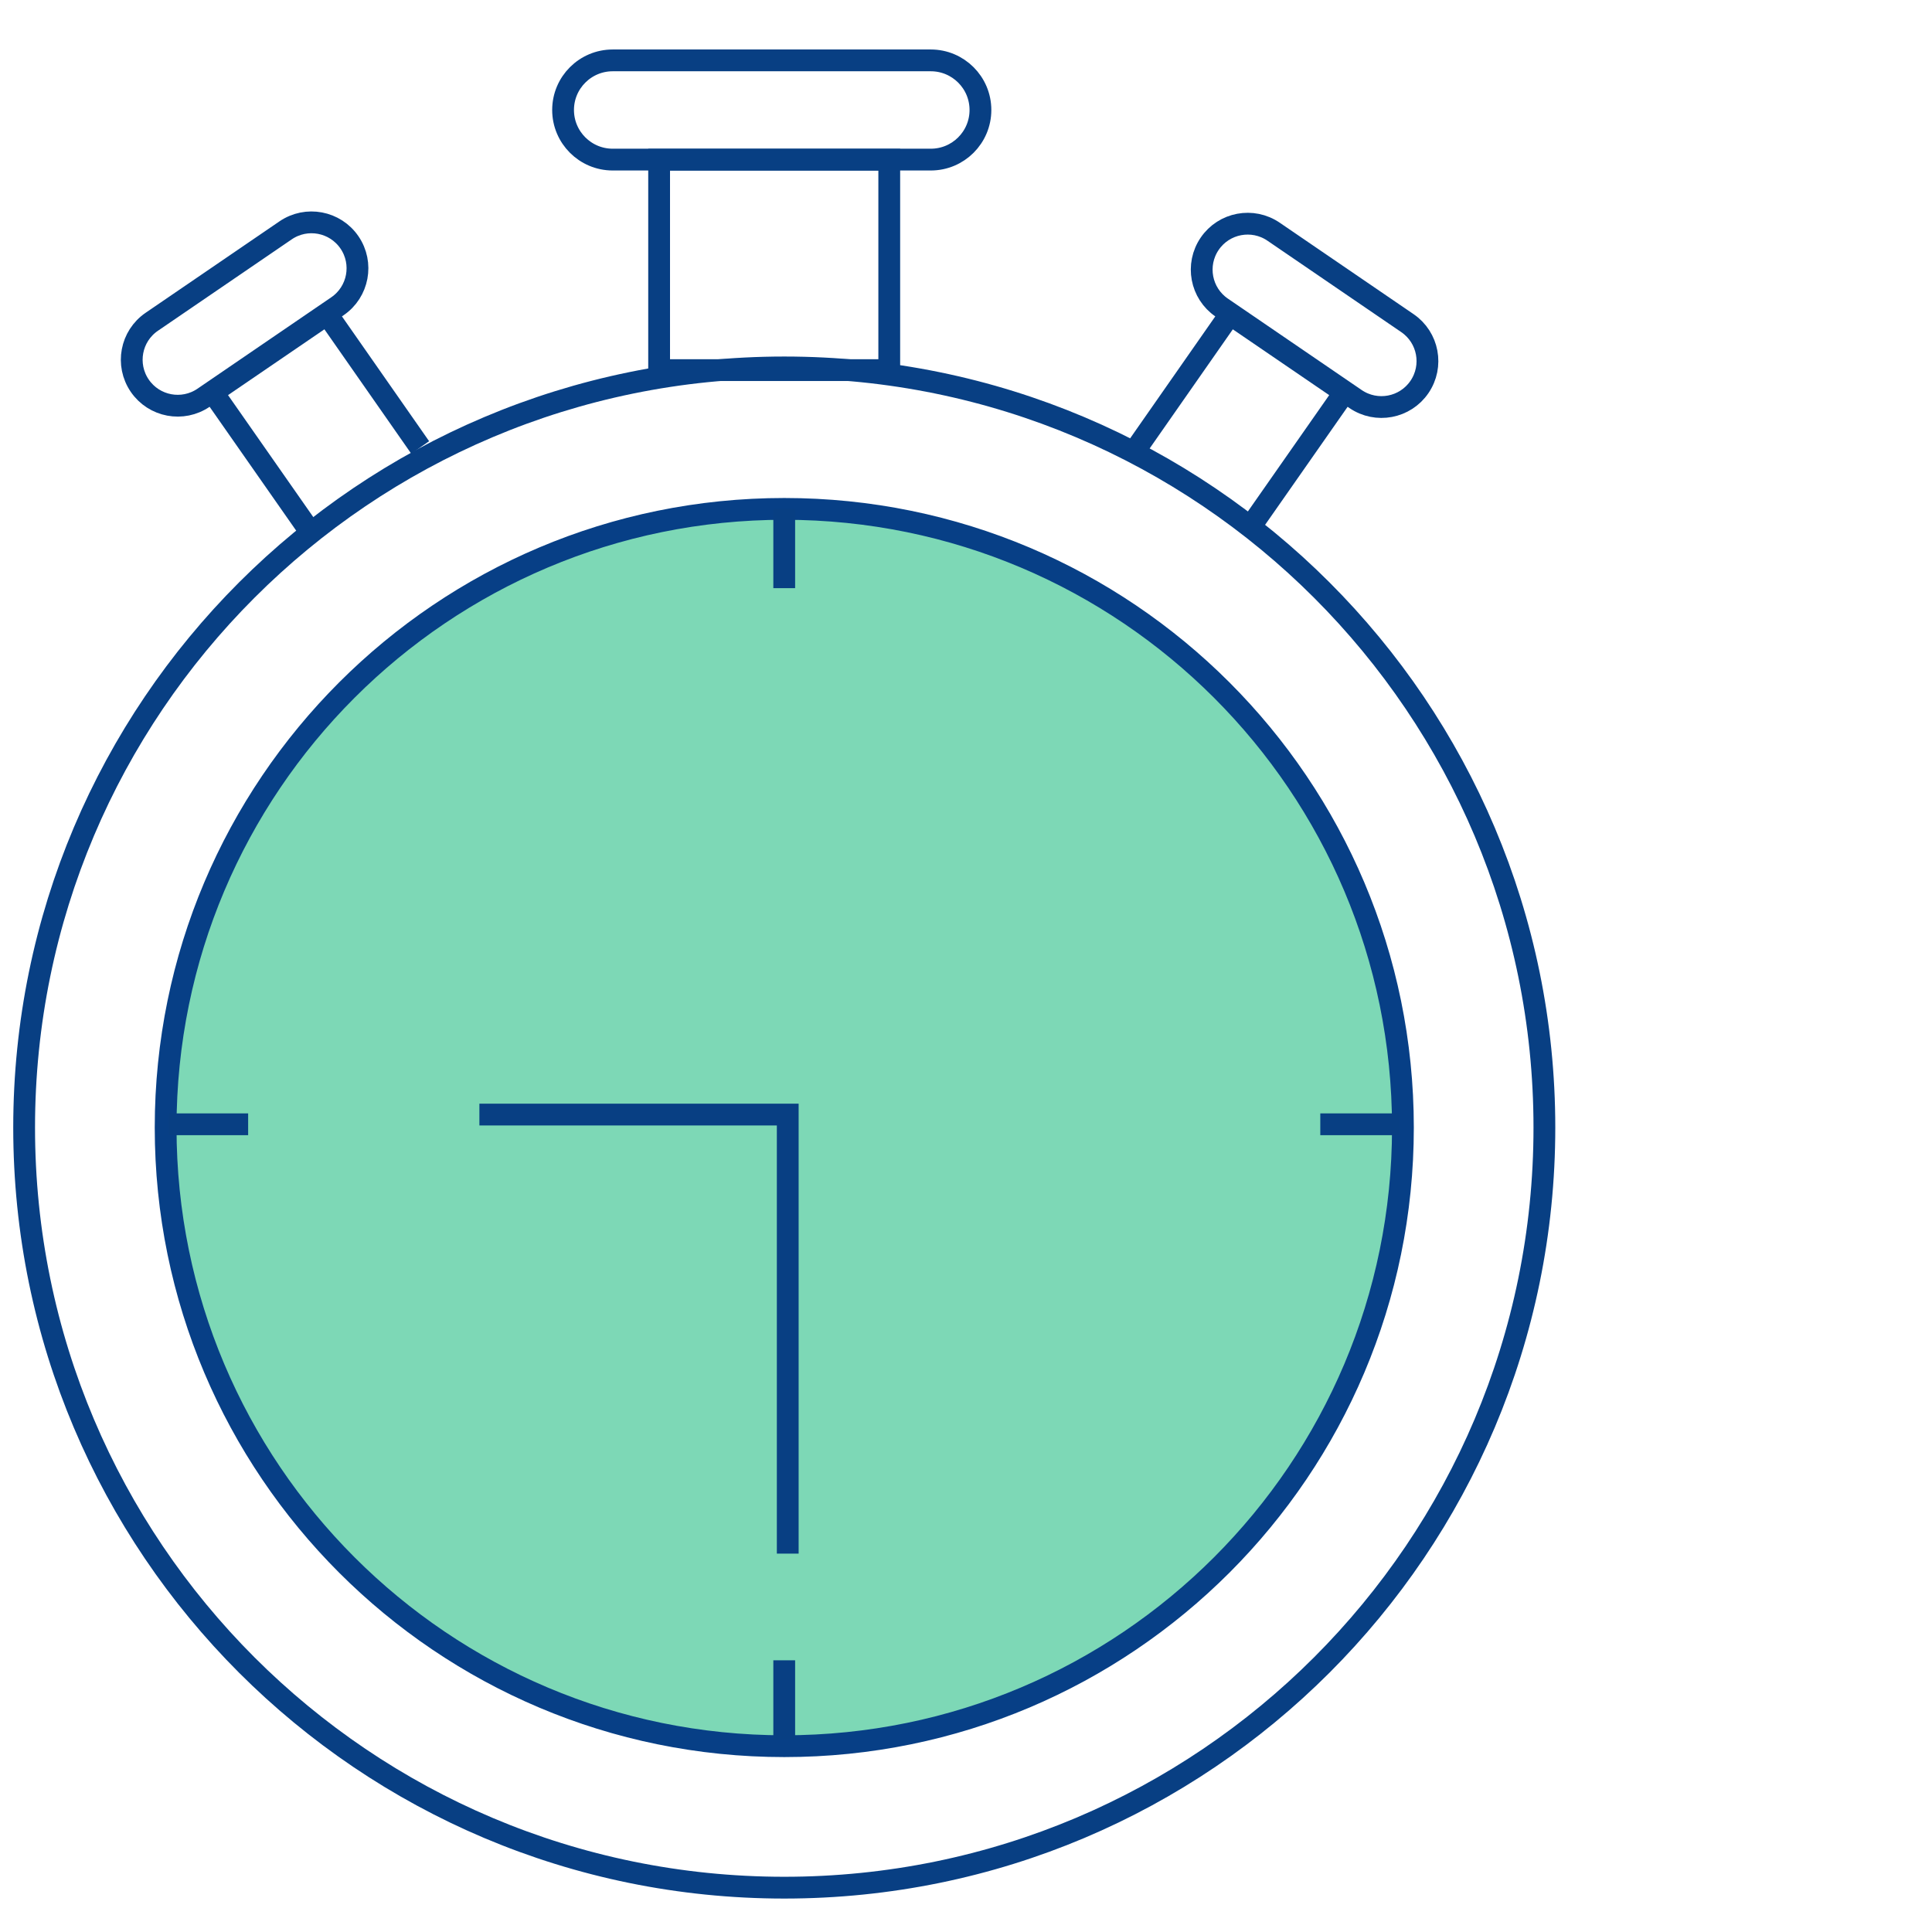 <svg width="112" height="112" viewBox="0 0 112 112" fill="none" xmlns="http://www.w3.org/2000/svg">
<path d="M51.551 9.257H38.21V21.456H51.551V9.257Z" stroke="#083F83" stroke-width="1.263" stroke-miterlimit="10"/>
<path d="M53.958 3.5H35.521C33.931 3.5 32.642 4.788 32.642 6.376C32.642 7.964 33.931 9.252 35.521 9.252H53.958C55.548 9.252 56.837 7.964 56.837 6.376C56.837 4.788 55.548 3.5 53.958 3.5Z" stroke="#083F83" stroke-width="1.263" stroke-miterlimit="10"/>
<path d="M65.916 25.94L71.308 18.218L77.938 22.745L72.539 30.467" stroke="#083F83" stroke-width="1.263" stroke-miterlimit="10"/>
<path d="M81.589 18.732L73.831 13.432C72.616 12.602 70.958 12.914 70.128 14.129C69.298 15.344 69.61 17.002 70.825 17.832L78.582 23.132C79.798 23.962 81.456 23.65 82.286 22.435C83.116 21.22 82.804 19.562 81.589 18.732Z" stroke="#083F83" stroke-width="1.263" stroke-miterlimit="10"/>
<path d="M24.358 25.939L18.966 18.217L12.336 22.744L17.734 30.466" stroke="#083F83" stroke-width="1.263" stroke-miterlimit="10"/>
<path d="M11.804 23.055L19.561 17.755C20.776 16.925 21.089 15.267 20.259 14.052C19.428 12.837 17.77 12.524 16.555 13.355L8.798 18.654C7.583 19.485 7.271 21.142 8.101 22.358C8.931 23.573 10.589 23.885 11.804 23.055Z" stroke="#083F83" stroke-width="1.263" stroke-miterlimit="10"/>
<path d="M45.465 109.43C69.801 109.43 89.53 89.702 89.53 65.365C89.53 41.029 69.801 21.3 45.465 21.3C21.128 21.3 1.399 41.029 1.399 65.365C1.399 89.702 21.128 109.43 45.465 109.43Z" stroke="#083F83" stroke-width="1.263" stroke-miterlimit="10"/>
<path d="M45.466 101.228C65.273 101.228 81.329 85.171 81.329 65.365C81.329 45.558 65.273 29.501 45.466 29.501C25.659 29.501 9.602 45.558 9.602 65.365C9.602 85.171 25.659 101.228 45.466 101.228Z" fill="#7DD8B6" stroke="#073F86" stroke-width="1.263" stroke-linecap="round" stroke-linejoin="round"/>
<path d="M45.462 29.499V34.096" stroke="#083F83" stroke-width="1.263" stroke-miterlimit="10"/>
<path d="M45.462 96.249V100.846" stroke="#083F83" stroke-width="1.263" stroke-miterlimit="10"/>
<path d="M9.789 65.176H14.385" stroke="#083F83" stroke-width="1.263" stroke-miterlimit="10"/>
<path d="M76.539 65.176H81.135" stroke="#083F83" stroke-width="1.263" stroke-miterlimit="10"/>
<path d="M27.791 64.613H45.666V90.065" stroke="#083F83" stroke-width="1.263" stroke-miterlimit="10"/>
</svg>
